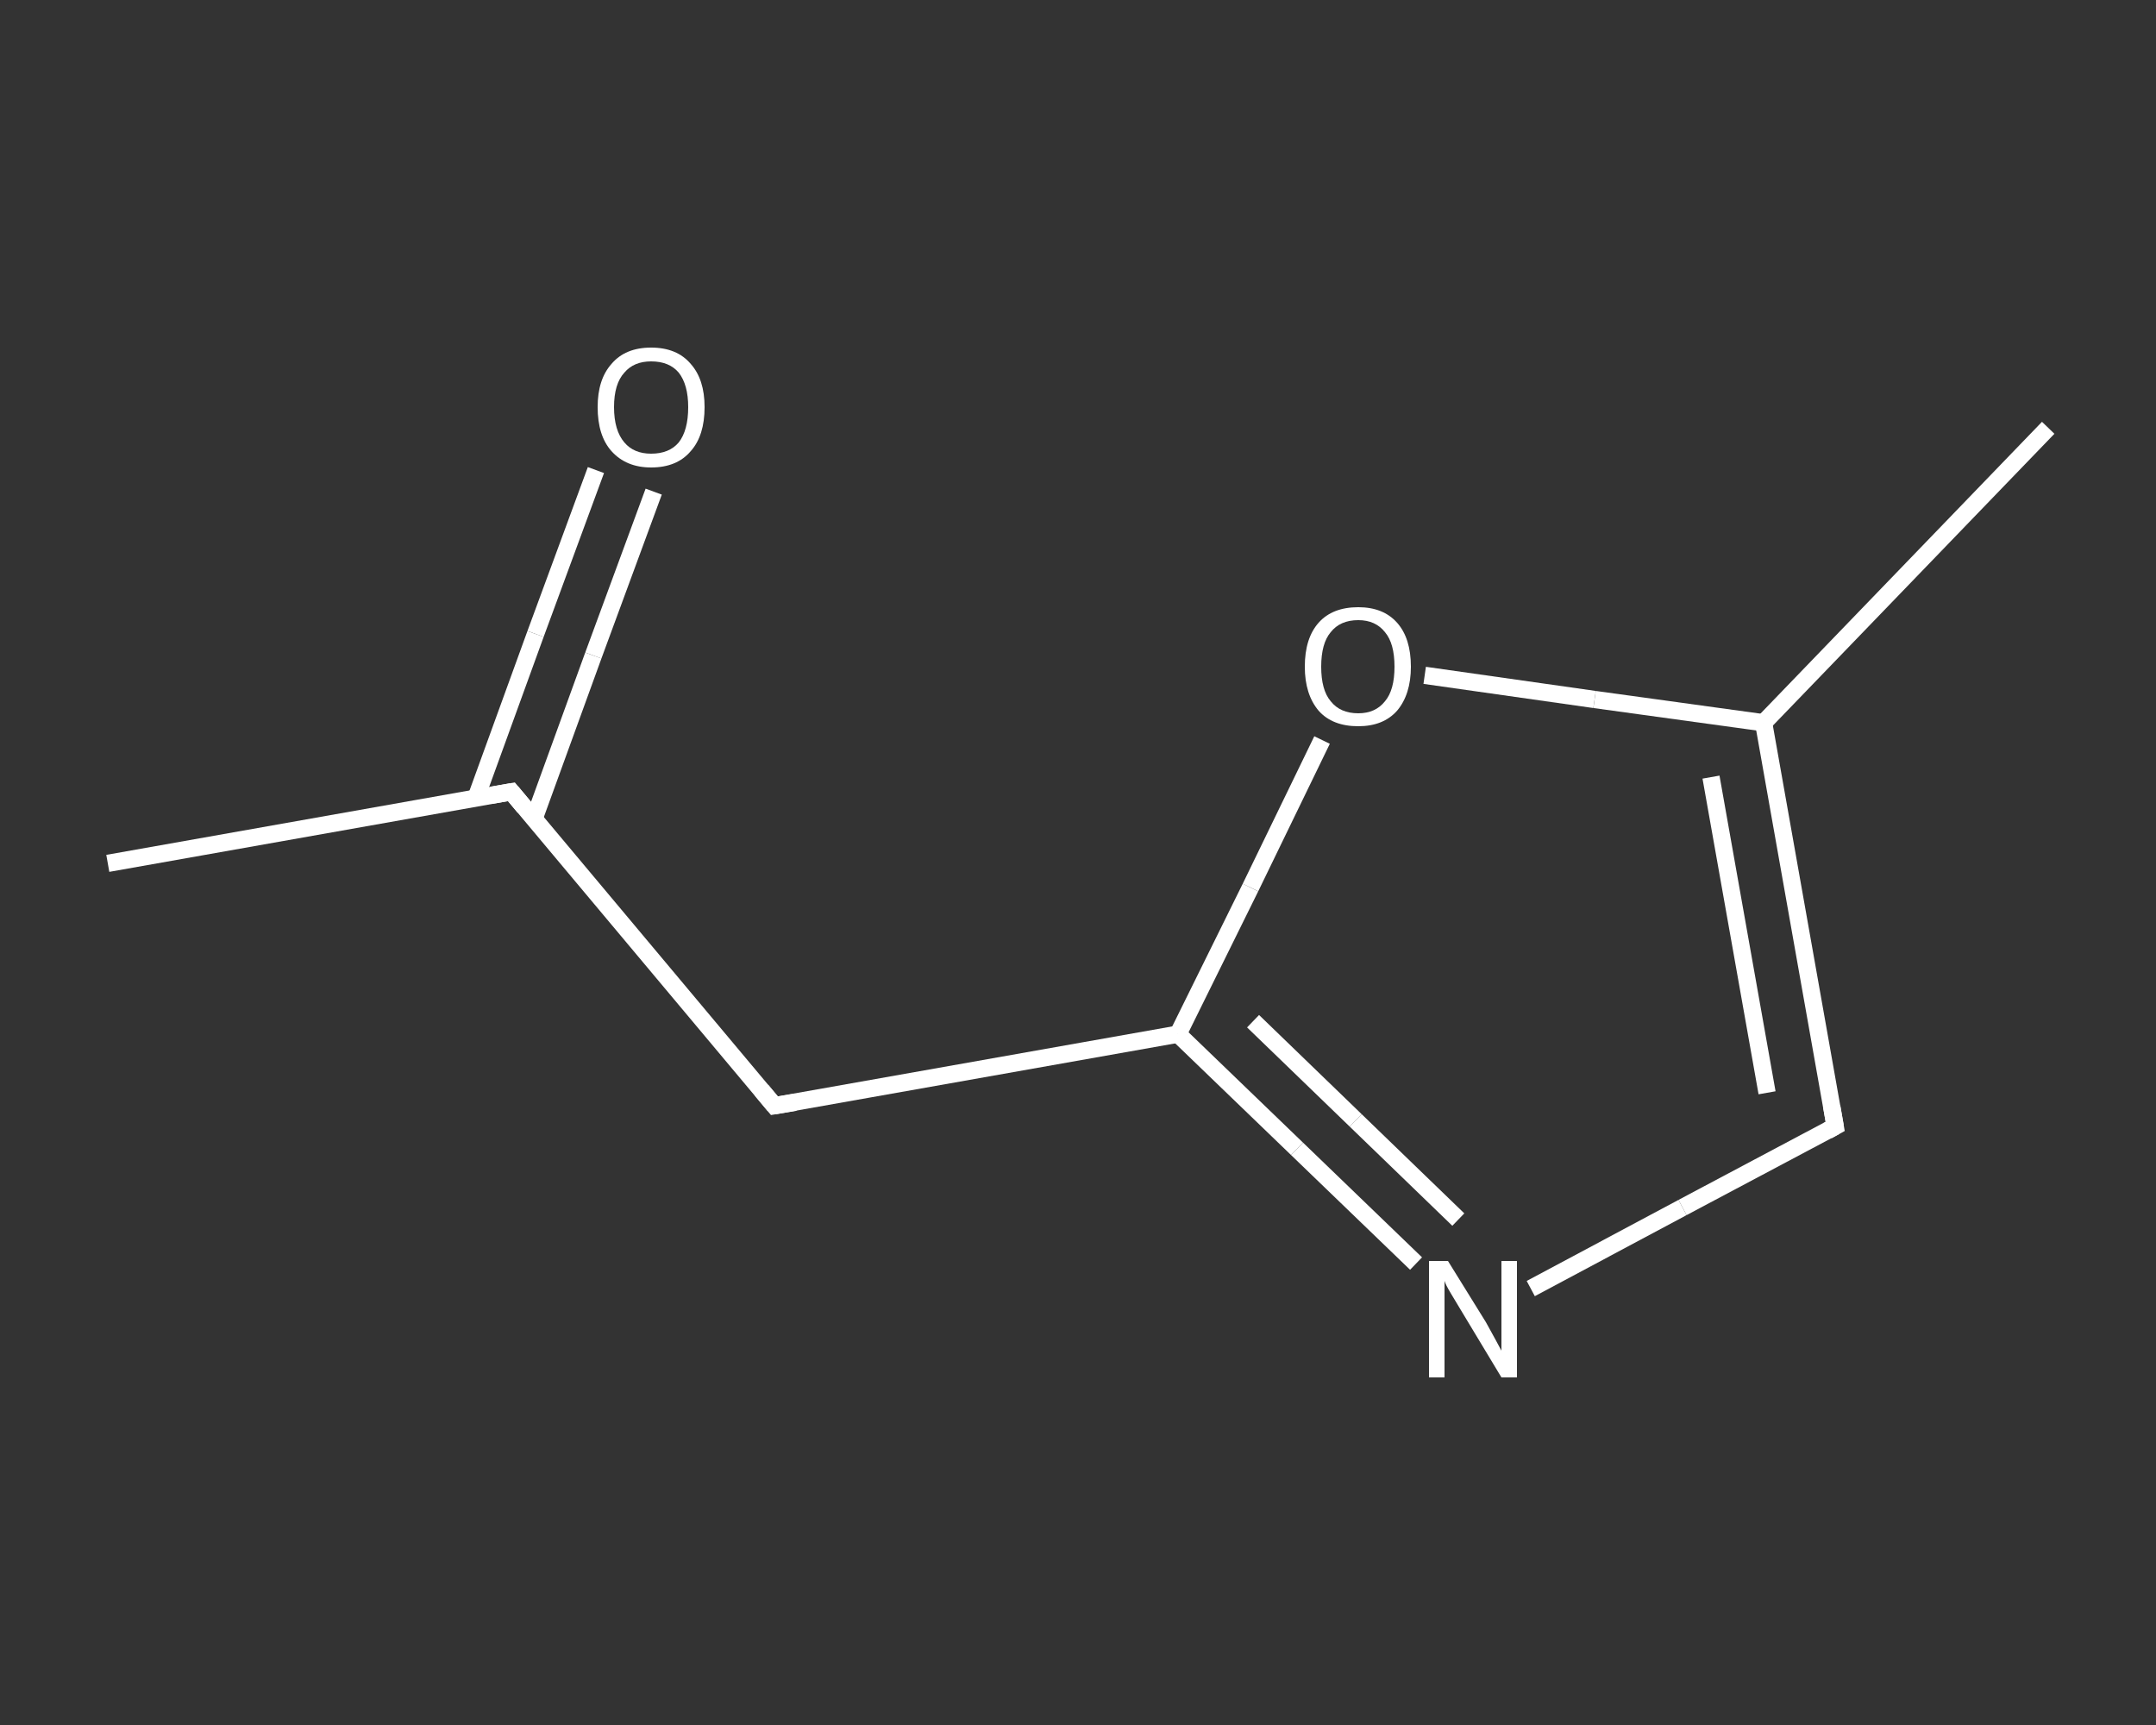 <?xml version='1.0' encoding='iso-8859-1'?>
<svg version='1.1' baseProfile='full'
              xmlns='http://www.w3.org/2000/svg'
                      xmlns:rdkit='http://www.rdkit.org/xml'
                      xmlns:xlink='http://www.w3.org/1999/xlink'
                  xml:space='preserve'
width='250px' height='200px' viewBox='0 0 250 200'>
<rect x="0" y="0" width="250" height="200" fill="#333333" stroke="none"/>
<!-- END OF HEADER -->
<rect style='opacity:1.0;fill:transparent;stroke:none' width='250.0' height='200.0' x='0.0' y='0.0'> </rect>
<path class='bond-0 atom-0 atom-1' d='M 12.5,100.1 L 59.3,91.8' style='fill:none;fill-rule:evenodd;stroke:#FFFFFF;stroke-width:2.0px;stroke-linecap:butt;stroke-linejoin:miter;stroke-opacity:1' />
<path class='bond-1 atom-1 atom-2' d='M 61.9,95.0 L 68.8,76.0' style='fill:none;fill-rule:evenodd;stroke:#FFFFFF;stroke-width:2.0px;stroke-linecap:butt;stroke-linejoin:miter;stroke-opacity:1' />
<path class='bond-1 atom-1 atom-2' d='M 68.8,76.0 L 75.8,57.0' style='fill:none;fill-rule:evenodd;stroke:#FFFFFF;stroke-width:2.0px;stroke-linecap:butt;stroke-linejoin:miter;stroke-opacity:1' />
<path class='bond-1 atom-1 atom-2' d='M 55.2,92.5 L 62.1,73.5' style='fill:none;fill-rule:evenodd;stroke:#FFFFFF;stroke-width:2.0px;stroke-linecap:butt;stroke-linejoin:miter;stroke-opacity:1' />
<path class='bond-1 atom-1 atom-2' d='M 62.1,73.5 L 69.1,54.5' style='fill:none;fill-rule:evenodd;stroke:#FFFFFF;stroke-width:2.0px;stroke-linecap:butt;stroke-linejoin:miter;stroke-opacity:1' />
<path class='bond-2 atom-1 atom-3' d='M 59.3,91.8 L 89.8,128.2' style='fill:none;fill-rule:evenodd;stroke:#FFFFFF;stroke-width:2.0px;stroke-linecap:butt;stroke-linejoin:miter;stroke-opacity:1' />
<path class='bond-3 atom-3 atom-4' d='M 89.8,128.2 L 136.6,119.9' style='fill:none;fill-rule:evenodd;stroke:#FFFFFF;stroke-width:2.0px;stroke-linecap:butt;stroke-linejoin:miter;stroke-opacity:1' />
<path class='bond-4 atom-4 atom-5' d='M 136.6,119.9 L 150.4,133.2' style='fill:none;fill-rule:evenodd;stroke:#FFFFFF;stroke-width:2.0px;stroke-linecap:butt;stroke-linejoin:miter;stroke-opacity:1' />
<path class='bond-4 atom-4 atom-5' d='M 150.4,133.2 L 164.2,146.5' style='fill:none;fill-rule:evenodd;stroke:#FFFFFF;stroke-width:2.0px;stroke-linecap:butt;stroke-linejoin:miter;stroke-opacity:1' />
<path class='bond-4 atom-4 atom-5' d='M 145.3,118.4 L 157.2,129.9' style='fill:none;fill-rule:evenodd;stroke:#FFFFFF;stroke-width:2.0px;stroke-linecap:butt;stroke-linejoin:miter;stroke-opacity:1' />
<path class='bond-4 atom-4 atom-5' d='M 157.2,129.9 L 169.1,141.4' style='fill:none;fill-rule:evenodd;stroke:#FFFFFF;stroke-width:2.0px;stroke-linecap:butt;stroke-linejoin:miter;stroke-opacity:1' />
<path class='bond-5 atom-5 atom-6' d='M 177.5,149.4 L 195.1,140.0' style='fill:none;fill-rule:evenodd;stroke:#FFFFFF;stroke-width:2.0px;stroke-linecap:butt;stroke-linejoin:miter;stroke-opacity:1' />
<path class='bond-5 atom-5 atom-6' d='M 195.1,140.0 L 212.8,130.6' style='fill:none;fill-rule:evenodd;stroke:#FFFFFF;stroke-width:2.0px;stroke-linecap:butt;stroke-linejoin:miter;stroke-opacity:1' />
<path class='bond-6 atom-6 atom-7' d='M 212.8,130.6 L 204.5,83.8' style='fill:none;fill-rule:evenodd;stroke:#FFFFFF;stroke-width:2.0px;stroke-linecap:butt;stroke-linejoin:miter;stroke-opacity:1' />
<path class='bond-6 atom-6 atom-7' d='M 204.9,126.7 L 198.4,90.1' style='fill:none;fill-rule:evenodd;stroke:#FFFFFF;stroke-width:2.0px;stroke-linecap:butt;stroke-linejoin:miter;stroke-opacity:1' />
<path class='bond-7 atom-7 atom-8' d='M 204.5,83.8 L 237.5,49.6' style='fill:none;fill-rule:evenodd;stroke:#FFFFFF;stroke-width:2.0px;stroke-linecap:butt;stroke-linejoin:miter;stroke-opacity:1' />
<path class='bond-8 atom-7 atom-9' d='M 204.5,83.8 L 184.9,81.1' style='fill:none;fill-rule:evenodd;stroke:#FFFFFF;stroke-width:2.0px;stroke-linecap:butt;stroke-linejoin:miter;stroke-opacity:1' />
<path class='bond-8 atom-7 atom-9' d='M 184.9,81.1 L 165.2,78.3' style='fill:none;fill-rule:evenodd;stroke:#FFFFFF;stroke-width:2.0px;stroke-linecap:butt;stroke-linejoin:miter;stroke-opacity:1' />
<path class='bond-9 atom-9 atom-4' d='M 153.3,85.8 L 145.0,102.9' style='fill:none;fill-rule:evenodd;stroke:#FFFFFF;stroke-width:2.0px;stroke-linecap:butt;stroke-linejoin:miter;stroke-opacity:1' />
<path class='bond-9 atom-9 atom-4' d='M 145.0,102.9 L 136.6,119.9' style='fill:none;fill-rule:evenodd;stroke:#FFFFFF;stroke-width:2.0px;stroke-linecap:butt;stroke-linejoin:miter;stroke-opacity:1' />
<path d='M 57.0,92.2 L 59.3,91.8 L 60.8,93.6' style='fill:none;stroke:#FFFFFF;stroke-width:2.0px;stroke-linecap:butt;stroke-linejoin:miter;stroke-opacity:1;' />
<path d='M 88.3,126.4 L 89.8,128.2 L 92.2,127.8' style='fill:none;stroke:#FFFFFF;stroke-width:2.0px;stroke-linecap:butt;stroke-linejoin:miter;stroke-opacity:1;' />
<path d='M 211.9,131.1 L 212.8,130.6 L 212.4,128.3' style='fill:none;stroke:#FFFFFF;stroke-width:2.0px;stroke-linecap:butt;stroke-linejoin:miter;stroke-opacity:1;' />
<path class='atom-2' d='M 69.3 47.2
Q 69.3 44.0, 70.9 42.2
Q 72.5 40.3, 75.5 40.3
Q 78.5 40.3, 80.1 42.2
Q 81.7 44.0, 81.7 47.2
Q 81.7 50.5, 80.1 52.3
Q 78.5 54.2, 75.5 54.2
Q 72.6 54.2, 70.9 52.3
Q 69.3 50.5, 69.3 47.2
M 75.5 52.6
Q 77.6 52.6, 78.7 51.3
Q 79.8 49.9, 79.8 47.2
Q 79.8 44.6, 78.7 43.2
Q 77.6 41.9, 75.5 41.9
Q 73.5 41.9, 72.4 43.2
Q 71.2 44.5, 71.2 47.2
Q 71.2 49.9, 72.4 51.3
Q 73.5 52.6, 75.5 52.6
' fill='#FFFFFF'/>
<path class='atom-5' d='M 167.9 146.2
L 172.3 153.3
Q 172.7 154.0, 173.4 155.3
Q 174.1 156.6, 174.1 156.6
L 174.1 146.2
L 175.9 146.2
L 175.9 159.7
L 174.1 159.7
L 169.4 151.9
Q 168.8 150.9, 168.2 149.9
Q 167.6 148.9, 167.5 148.5
L 167.5 159.7
L 165.7 159.7
L 165.7 146.2
L 167.9 146.2
' fill='#FFFFFF'/>
<path class='atom-9' d='M 151.3 77.3
Q 151.3 74.0, 152.9 72.2
Q 154.5 70.4, 157.5 70.4
Q 160.4 70.4, 162.0 72.2
Q 163.6 74.0, 163.6 77.3
Q 163.6 80.5, 162.0 82.4
Q 160.4 84.2, 157.5 84.2
Q 154.5 84.2, 152.9 82.4
Q 151.3 80.5, 151.3 77.3
M 157.5 82.7
Q 159.5 82.7, 160.6 81.3
Q 161.7 80.0, 161.7 77.3
Q 161.7 74.6, 160.6 73.3
Q 159.5 71.9, 157.5 71.9
Q 155.4 71.9, 154.3 73.3
Q 153.2 74.6, 153.2 77.3
Q 153.2 80.0, 154.3 81.3
Q 155.4 82.7, 157.5 82.7
' fill='#FFFFFF'/>
</svg>
